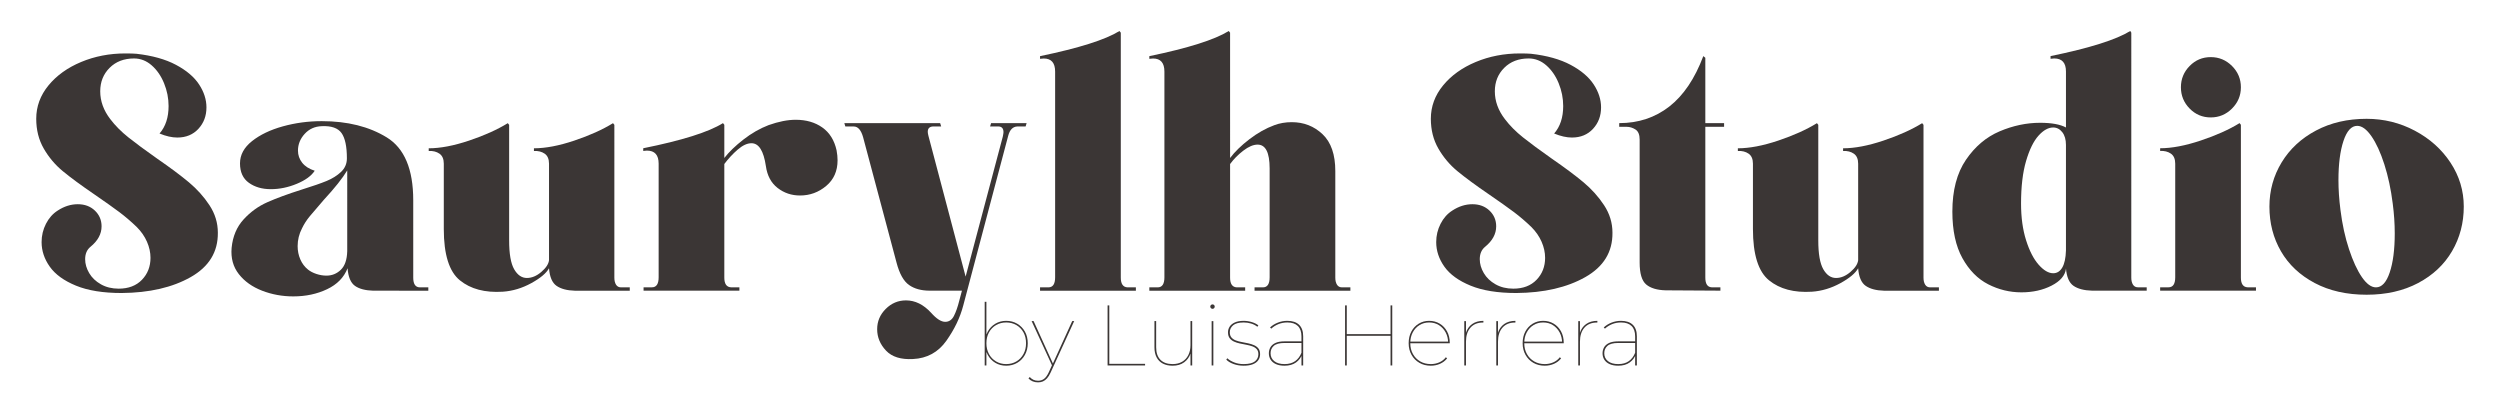 <svg xmlns="http://www.w3.org/2000/svg" xmlns:svg="http://www.w3.org/2000/svg" id="svg1" width="1209.709" height="200" viewBox="0 0 1209.709 200" xml:space="preserve"><defs id="defs1"><clipPath clipPathUnits="userSpaceOnUse" id="clipPath290"><path d="M 0,150 H 907.282 V 0 H 0 Z" transform="translate(-46.591,-100.146)" id="path290"></path></clipPath><clipPath clipPathUnits="userSpaceOnUse" id="clipPath292"><path d="M 0,150 H 907.282 V 0 H 0 Z" transform="translate(-114.827,-50.58)" id="path292"></path></clipPath><clipPath clipPathUnits="userSpaceOnUse" id="clipPath294"><path d="M 0,150 H 907.282 V 0 H 0 Z" transform="translate(-208.608,-44.498)" id="path294"></path></clipPath><clipPath clipPathUnits="userSpaceOnUse" id="clipPath296"><path d="M 0,150 H 907.282 V 0 H 0 Z" transform="translate(-288.765,-106.532)" id="path296"></path></clipPath><clipPath clipPathUnits="userSpaceOnUse" id="clipPath298"><path d="M 0,150 H 907.282 V 0 H 0 Z" transform="translate(-369.167,-104.099)" id="path298"></path></clipPath><clipPath clipPathUnits="userSpaceOnUse" id="clipPath300"><path d="M 0,150 H 907.282 V 0 H 0 Z" transform="translate(-409.184,-45.715)" id="path300"></path></clipPath><clipPath clipPathUnits="userSpaceOnUse" id="clipPath302"><path d="M 0,150 H 907.282 V 0 H 0 Z" transform="translate(-490.071,-44.498)" id="path302"></path></clipPath><clipPath clipPathUnits="userSpaceOnUse" id="clipPath304"><path d="M 0,150 H 907.282 V 0 H 0 Z" transform="translate(-552.713,-100.146)" id="path304"></path></clipPath><clipPath clipPathUnits="userSpaceOnUse" id="clipPath306"><path d="M 0,150 H 907.282 V 0 H 0 Z" transform="translate(-625.694,-103.978)" id="path306"></path></clipPath><clipPath clipPathUnits="userSpaceOnUse" id="clipPath308"><path d="M 0,150 H 907.282 V 0 H 0 Z" transform="translate(-683.714,-44.498)" id="path308"></path></clipPath><clipPath clipPathUnits="userSpaceOnUse" id="clipPath310"><path d="M 0,150 H 907.282 V 0 H 0 Z" transform="translate(-748.423,-102.032)" id="path310"></path></clipPath><clipPath clipPathUnits="userSpaceOnUse" id="clipPath312"><path d="M 0,150 H 907.282 V 0 H 0 Z" transform="translate(-794.644,-110.607)" id="path312"></path></clipPath><clipPath clipPathUnits="userSpaceOnUse" id="clipPath314"><path d="M 0,150 H 907.282 V 0 H 0 Z" transform="translate(-867.259,-51.127)" id="path314"></path></clipPath><clipPath clipPathUnits="userSpaceOnUse" id="clipPath316"><path d="M 0,150 H 907.282 V 0 H 0 Z" transform="translate(-365.171,-17.869)" id="path316"></path></clipPath><clipPath clipPathUnits="userSpaceOnUse" id="clipPath318"><path d="M 0,150 H 907.282 V 0 H 0 Z" transform="translate(-381.959,-17.027)" id="path318"></path></clipPath><clipPath clipPathUnits="userSpaceOnUse" id="clipPath320"><path d="M 0,150 H 907.282 V 0 H 0 Z" transform="translate(-401.956,-17.37)" id="path320"></path></clipPath><clipPath clipPathUnits="userSpaceOnUse" id="clipPath322"><path d="M 0,150 H 907.282 V 0 H 0 Z" transform="translate(-425.565,-17.277)" id="path322"></path></clipPath><clipPath clipPathUnits="userSpaceOnUse" id="clipPath324"><path d="M 0,150 H 907.282 V 0 H 0 Z" transform="translate(-2.5000001e-5)" id="path324"></path></clipPath><clipPath clipPathUnits="userSpaceOnUse" id="clipPath326"><path d="M 0,150 H 907.282 V 0 H 0 Z" transform="translate(-451.323,-17.277)" id="path326"></path></clipPath><clipPath clipPathUnits="userSpaceOnUse" id="clipPath328"><path d="M 0,150 H 907.282 V 0 H 0 Z" transform="translate(-472.316,-17.37)" id="path328"></path></clipPath><clipPath clipPathUnits="userSpaceOnUse" id="clipPath330"><path d="M 0,150 H 907.282 V 0 H 0 Z" transform="translate(-2.5000001e-5)" id="path330"></path></clipPath><clipPath clipPathUnits="userSpaceOnUse" id="clipPath332"><path d="M 0,150 H 907.282 V 0 H 0 Z" transform="translate(-519.255,-17.277)" id="path332"></path></clipPath><clipPath clipPathUnits="userSpaceOnUse" id="clipPath334"><path d="M 0,150 H 907.282 V 0 H 0 Z" transform="translate(-531.402,-17.37)" id="path334"></path></clipPath><clipPath clipPathUnits="userSpaceOnUse" id="clipPath336"><path d="M 0,150 H 907.282 V 0 H 0 Z" transform="translate(-543.02,-17.37)" id="path336"></path></clipPath><clipPath clipPathUnits="userSpaceOnUse" id="clipPath338"><path d="M 0,150 H 907.282 V 0 H 0 Z" transform="translate(-560.618,-17.277)" id="path338"></path></clipPath><clipPath clipPathUnits="userSpaceOnUse" id="clipPath340"><path d="M 0,150 H 907.282 V 0 H 0 Z" transform="translate(-572.765,-17.37)" id="path340"></path></clipPath><clipPath clipPathUnits="userSpaceOnUse" id="clipPath342"><path d="M 0,150 H 907.282 V 0 H 0 Z" transform="translate(-593.416,-17.37)" id="path342"></path></clipPath></defs><g id="layer-MC0" transform="translate(-3729.475)"><path id="path289" d="m 0,0 c 2.595,-2.067 6.082,-4.643 10.461,-7.724 4.702,-3.244 8.533,-6.103 11.494,-8.575 2.96,-2.475 5.453,-5.251 7.481,-8.332 2.026,-3.083 3.041,-6.407 3.041,-9.974 0.08,-6.975 -3.205,-12.346 -9.853,-16.117 -6.65,-3.771 -15.003,-5.696 -25.057,-5.778 -6.731,0 -12.266,0.892 -16.603,2.677 -4.339,1.782 -7.502,4.074 -9.487,6.872 -1.988,2.798 -2.98,5.778 -2.98,8.94 0,2.351 0.526,4.562 1.581,6.629 1.053,2.068 2.472,3.668 4.257,4.805 2.351,1.539 4.784,2.311 7.298,2.311 2.513,0 4.58,-0.772 6.204,-2.311 1.621,-1.542 2.432,-3.448 2.432,-5.717 0,-2.758 -1.338,-5.231 -4.014,-7.42 -1.298,-1.055 -1.946,-2.554 -1.946,-4.5 0,-1.703 0.487,-3.387 1.46,-5.048 0.973,-1.663 2.391,-3.022 4.257,-4.075 1.864,-1.055 4.014,-1.581 6.447,-1.581 3.567,0 6.385,1.074 8.454,3.223 2.067,2.147 3.101,4.805 3.101,7.967 0,1.946 -0.426,3.892 -1.277,5.838 -0.851,1.947 -2.089,3.73 -3.71,5.352 -2.11,2.027 -4.217,3.832 -6.325,5.413 -2.11,1.582 -5.109,3.71 -9.001,6.387 -4.866,3.323 -8.697,6.142 -11.495,8.453 -2.797,2.311 -5.109,5.048 -6.933,8.211 -1.825,3.162 -2.737,6.769 -2.737,10.825 0,4.458 1.479,8.494 4.44,12.103 2.959,3.607 6.913,6.447 11.859,8.514 4.946,2.068 10.298,3.102 16.056,3.102 1.783,0 3.121,-0.042 4.014,-0.122 5.757,-0.65 10.541,-1.988 14.353,-4.014 3.811,-2.028 6.609,-4.399 8.393,-7.116 1.783,-2.717 2.676,-5.494 2.676,-8.332 0,-3.082 -0.973,-5.677 -2.919,-7.784 -1.946,-2.109 -4.501,-3.162 -7.663,-3.162 -1.946,0 -4.096,0.486 -6.447,1.459 2.19,2.513 3.284,5.839 3.284,9.974 0,2.838 -0.547,5.596 -1.642,8.271 -1.094,2.677 -2.596,4.845 -4.5,6.508 -1.906,1.661 -4.035,2.494 -6.386,2.494 -3.649,0 -6.61,-1.137 -8.879,-3.406 -2.272,-2.271 -3.406,-5.109 -3.406,-8.515 0,-3.569 1.216,-6.933 3.649,-10.096 C -4.786,4.276 -2.596,2.068 0,0" style="fill:#3b3635;fill-opacity:1;fill-rule:nonzero;stroke:none" transform="matrix(1.333,0,0,-1.333,3791.596,66.472)" clip-path="url(#clipPath290)"></path><path id="path291" d="m 0,0 c 1.216,-0.406 2.433,-0.608 3.649,-0.608 2.026,0 3.771,0.709 5.23,2.128 1.46,1.419 2.23,3.668 2.311,6.751 V 37.586 C 9.487,34.746 6.648,31.179 2.676,26.882 c -2.19,-2.514 -3.873,-4.482 -5.048,-5.9 -1.176,-1.419 -2.129,-2.9 -2.858,-4.439 -1.055,-2.029 -1.581,-4.178 -1.581,-6.447 0,-1.703 0.322,-3.305 0.973,-4.805 C -5.19,3.789 -4.257,2.554 -3.041,1.581 -2.231,0.931 -1.216,0.405 0,0 m 27.368,-6.081 h -6.69 c -2.919,0.079 -5.151,0.668 -6.69,1.763 -1.541,1.094 -2.433,3.224 -2.676,6.386 -1.298,-3.326 -3.771,-5.86 -7.42,-7.602 -3.649,-1.743 -7.745,-2.616 -12.285,-2.616 -3.974,0 -7.745,0.69 -11.312,2.069 -3.569,1.377 -6.386,3.384 -8.454,6.02 -2.067,2.635 -2.94,5.818 -2.615,9.548 0.405,4.136 1.844,7.561 4.318,10.278 2.473,2.717 5.352,4.805 8.637,6.265 3.284,1.46 7.48,2.999 12.589,4.623 3.892,1.215 6.872,2.249 8.94,3.101 2.068,0.852 3.811,1.946 5.23,3.284 1.418,1.338 2.129,2.98 2.129,4.927 0,4.296 -0.65,7.358 -1.946,9.183 -1.298,1.824 -3.691,2.655 -7.177,2.494 -2.514,-0.083 -4.582,-1.016 -6.203,-2.798 -1.623,-1.785 -2.433,-3.812 -2.433,-6.082 0,-1.623 0.505,-3.083 1.52,-4.378 1.013,-1.299 2.534,-2.272 4.562,-2.92 -1.217,-1.867 -3.387,-3.448 -6.508,-4.744 -3.122,-1.298 -6.264,-1.946 -9.426,-1.946 -3.163,0 -5.82,0.769 -7.968,2.311 -2.149,1.539 -3.223,3.893 -3.223,7.055 0,3.08 1.46,5.778 4.379,8.089 2.919,2.31 6.648,4.094 11.191,5.352 4.54,1.256 9.244,1.885 14.109,1.885 9.324,0 17.191,-1.967 23.597,-5.9 6.405,-3.933 9.61,-11.536 9.61,-22.806 V -1.338 c 0,-2.353 0.809,-3.527 2.432,-3.527 h 3.041 v -1.216 z" style="fill:#3b3635;fill-opacity:1;fill-rule:nonzero;stroke:none" transform="matrix(1.333,0,0,-1.333,3882.577,132.56)" clip-path="url(#clipPath292)"></path><path id="path293" d="m 0,0 c -2.84,0.08 -5.048,0.668 -6.629,1.764 -1.582,1.094 -2.494,3.223 -2.737,6.386 -0.973,-1.785 -3.123,-3.589 -6.447,-5.413 -3.326,-1.825 -6.771,-2.859 -10.339,-3.102 -6.488,-0.405 -11.677,0.973 -15.569,4.136 -3.893,3.162 -5.839,9.366 -5.839,18.61 v 23.718 c 0,1.704 -0.528,2.92 -1.581,3.65 -1.055,0.729 -2.353,1.053 -3.892,0.973 v 0.973 c 4.215,0 9.101,0.931 14.657,2.798 5.553,1.864 10.236,3.972 14.049,6.324 l 0.486,-0.608 V 18.245 c 0,-4.866 0.609,-8.353 1.825,-10.46 1.216,-2.11 2.756,-3.163 4.622,-3.163 1.783,0 3.527,0.73 5.23,2.189 1.703,1.46 2.635,2.877 2.798,4.258 v 35.03 c 0,1.704 -0.529,2.92 -1.581,3.65 -1.055,0.729 -2.353,1.053 -3.893,0.973 v 0.973 c 4.216,0 9.102,0.931 14.657,2.798 5.554,1.864 10.237,3.972 14.049,6.324 l 0.487,-0.608 V 4.744 c 0,-1.056 0.201,-1.906 0.608,-2.555 0.405,-0.65 1.013,-0.973 1.824,-0.973 h 3.163 V 0 Z" style="fill:#3b3635;fill-opacity:1;fill-rule:nonzero;stroke:none" transform="matrix(1.333,0,0,-1.333,4007.619,140.669)" clip-path="url(#clipPath294)"></path><path id="path295" d="m 0,0 c 3.811,0 7.034,-0.933 9.67,-2.798 2.634,-1.866 4.358,-4.622 5.169,-8.271 0.243,-1.298 0.365,-2.514 0.365,-3.649 0,-3.892 -1.38,-6.994 -4.135,-9.305 -2.758,-2.311 -5.921,-3.466 -9.488,-3.466 -3.082,0 -5.798,0.912 -8.149,2.736 -2.354,1.825 -3.771,4.479 -4.258,7.968 -0.811,5.513 -2.554,8.271 -5.23,8.271 -1.542,0 -3.204,-0.772 -4.987,-2.311 -1.785,-1.542 -3.406,-3.285 -4.865,-5.231 V -57.29 c 0,-2.271 0.809,-3.448 2.432,-3.527 h 3.041 v -1.217 h -34.788 v 1.217 h 3.041 c 1.621,0 2.433,1.215 2.433,3.648 v 41.234 c 0,3.163 -1.42,4.744 -4.257,4.744 l -1.339,-0.121 v 0.973 c 14.11,2.837 23.759,5.879 28.95,9.123 l 0.487,-0.609 v -12.041 c 1.702,2.189 4.013,4.418 6.933,6.689 2.919,2.27 5.96,4.015 9.122,5.231 C -6.204,-0.65 -2.919,0 0,0" style="fill:#3b3635;fill-opacity:1;fill-rule:nonzero;stroke:none" transform="matrix(1.333,0,0,-1.333,4114.495,57.957)" clip-path="url(#clipPath296)"></path><path id="path297" d="m 0,0 c -1.623,-0.081 -2.718,-1.216 -3.284,-3.406 l -16.299,-61.547 c -1.137,-4.379 -3.184,-8.655 -6.143,-12.833 -2.961,-4.175 -6.994,-6.385 -12.103,-6.629 -4.379,-0.243 -7.644,0.771 -9.791,3.041 -2.15,2.271 -3.224,4.865 -3.224,7.784 0,2.84 1.034,5.292 3.102,7.36 2.068,2.068 4.519,3.102 7.359,3.102 3.324,0 6.365,-1.5 9.123,-4.501 1.946,-2.19 3.649,-3.284 5.108,-3.284 1.378,0 2.433,0.711 3.163,2.128 0.73,1.42 1.378,3.265 1.946,5.535 l 0.973,3.649 h -11.677 c -3.083,0 -5.595,0.688 -7.541,2.067 -1.947,1.379 -3.448,4.054 -4.501,8.029 L -55.952,-3.892 C -56.682,-1.298 -57.819,0 -59.358,0 h -3.041 l -0.365,1.216 h 34.788 L -27.611,0 h -3.041 c -1.217,-0.081 -1.825,-0.73 -1.825,-1.946 0,-0.325 0.08,-0.812 0.244,-1.46 l 13.501,-51.087 13.501,50.844 c 0.162,0.81 0.244,1.338 0.244,1.582 0,1.296 -0.569,1.986 -1.703,2.067 h -3.163 l 0.365,1.216 H 3.406 L 3.041,0 Z" style="fill:#3b3635;fill-opacity:1;fill-rule:nonzero;stroke:none" transform="matrix(1.333,0,0,-1.333,4221.697,61.201)" clip-path="url(#clipPath298)"></path><path id="path299" d="M 0,0 H 3.041 V -1.216 H -31.747 V 0 h 3.041 c 1.621,0 2.433,1.216 2.433,3.649 v 74.684 c 0,3.163 -1.38,4.744 -4.136,4.744 l -1.338,-0.122 v 0.974 c 14.11,2.919 23.719,5.959 28.828,9.122 l 0.486,-0.608 V 3.527 C -2.433,1.256 -1.623,0.08 0,0" style="fill:#3b3635;fill-opacity:1;fill-rule:nonzero;stroke:none" transform="matrix(1.333,0,0,-1.333,4275.054,139.047)" clip-path="url(#clipPath300)"></path><path id="path301" d="m 0,0 h -34.788 v 1.216 h 3.041 c 1.621,0 2.433,1.216 2.433,3.649 v 39.532 c 0,5.756 -1.46,8.636 -4.379,8.636 -1.542,0 -3.265,-0.73 -5.17,-2.19 -1.906,-1.459 -3.508,-3.083 -4.804,-4.865 V 4.744 c 0,-2.271 0.809,-3.448 2.432,-3.528 h 3.041 V 0 h -34.788 v 1.216 h 3.041 c 1.622,0 2.433,1.216 2.433,3.649 V 79.55 c 0,3.162 -1.38,4.743 -4.135,4.743 l -1.339,-0.122 v 0.974 c 14.11,2.919 23.719,5.959 28.828,9.123 l 0.487,-0.608 V 48.168 c 1.703,2.269 4.033,4.54 6.994,6.811 2.959,2.27 5.979,3.972 9.062,5.109 1.946,0.729 4.054,1.094 6.325,1.094 4.378,0 8.108,-1.459 11.19,-4.379 3.081,-2.919 4.622,-7.379 4.622,-13.379 V 4.744 c 0,-1.056 0.202,-1.906 0.609,-2.555 0.404,-0.65 1.012,-0.973 1.824,-0.973 H 0 Z" style="fill:#3b3635;fill-opacity:1;fill-rule:nonzero;stroke:none" transform="matrix(1.333,0,0,-1.333,4382.903,140.669)" clip-path="url(#clipPath302)"></path><path id="path303" d="m 0,0 c 2.595,-2.067 6.082,-4.643 10.461,-7.724 4.702,-3.244 8.533,-6.103 11.494,-8.575 2.96,-2.475 5.453,-5.251 7.481,-8.332 2.026,-3.083 3.041,-6.407 3.041,-9.974 0.08,-6.975 -3.205,-12.346 -9.853,-16.117 -6.65,-3.771 -15.003,-5.696 -25.056,-5.778 -6.732,0 -12.267,0.892 -16.604,2.677 -4.339,1.782 -7.501,4.074 -9.487,6.872 -1.988,2.798 -2.98,5.778 -2.98,8.94 0,2.351 0.526,4.562 1.581,6.629 1.052,2.068 2.472,3.668 4.257,4.805 2.351,1.539 4.784,2.311 7.298,2.311 2.513,0 4.58,-0.772 6.204,-2.311 1.621,-1.542 2.432,-3.448 2.432,-5.717 0,-2.758 -1.338,-5.231 -4.014,-7.42 -1.298,-1.055 -1.946,-2.554 -1.946,-4.5 0,-1.703 0.487,-3.387 1.46,-5.048 0.973,-1.663 2.391,-3.022 4.257,-4.075 1.864,-1.055 4.014,-1.581 6.447,-1.581 3.567,0 6.385,1.074 8.454,3.223 2.067,2.147 3.101,4.805 3.101,7.967 0,1.946 -0.426,3.892 -1.277,5.838 -0.851,1.947 -2.089,3.73 -3.71,5.352 -2.11,2.027 -4.217,3.832 -6.325,5.413 -2.109,1.582 -5.109,3.71 -9.001,6.387 -4.866,3.323 -8.697,6.142 -11.495,8.453 -2.797,2.311 -5.109,5.048 -6.933,8.211 -1.825,3.162 -2.737,6.769 -2.737,10.825 0,4.458 1.479,8.494 4.44,12.103 2.959,3.607 6.913,6.447 11.859,8.514 4.946,2.068 10.298,3.102 16.056,3.102 1.783,0 3.121,-0.042 4.014,-0.122 5.757,-0.65 10.541,-1.988 14.353,-4.014 3.811,-2.028 6.609,-4.399 8.393,-7.116 1.783,-2.717 2.676,-5.494 2.676,-8.332 0,-3.082 -0.973,-5.677 -2.919,-7.784 -1.946,-2.109 -4.501,-3.162 -7.663,-3.162 -1.946,0 -4.096,0.486 -6.447,1.459 2.19,2.513 3.284,5.839 3.284,9.974 0,2.838 -0.547,5.596 -1.642,8.271 -1.094,2.677 -2.596,4.845 -4.5,6.508 -1.906,1.661 -4.035,2.494 -6.386,2.494 -3.649,0 -6.61,-1.137 -8.879,-3.406 -2.272,-2.271 -3.406,-5.109 -3.406,-8.515 0,-3.569 1.216,-6.933 3.649,-10.096 C -4.786,4.276 -2.596,2.068 0,0" style="fill:#3b3635;fill-opacity:1;fill-rule:nonzero;stroke:none" transform="matrix(1.333,0,0,-1.333,4466.425,66.472)" clip-path="url(#clipPath304)"></path><path id="path305" d="m 0,0 h -6.812 v -54.736 c 0,-2.271 0.77,-3.447 2.311,-3.527 h 3.163 v -1.217 l -19.827,0.122 c -3.162,0.079 -5.534,0.79 -7.115,2.128 -1.582,1.339 -2.372,3.994 -2.372,7.967 v 44.641 c 0,1.783 -0.508,2.999 -1.521,3.649 C -33.188,-0.325 -34.261,0 -35.396,0 h -2.676 v 1.338 c 6.973,0 13.034,2.007 18.184,6.021 5.149,4.014 9.264,10.114 12.347,18.306 l 0.729,-0.608 V 1.338 H 0 Z" style="fill:#3b3635;fill-opacity:1;fill-rule:nonzero;stroke:none" transform="matrix(1.333,0,0,-1.333,4563.734,61.363)" clip-path="url(#clipPath306)"></path><path id="path307" d="m 0,0 c -2.84,0.08 -5.048,0.668 -6.629,1.764 -1.582,1.094 -2.494,3.223 -2.737,6.386 -0.973,-1.785 -3.123,-3.589 -6.447,-5.413 -3.326,-1.825 -6.771,-2.859 -10.339,-3.102 -6.488,-0.405 -11.677,0.973 -15.569,4.136 -3.893,3.162 -5.839,9.366 -5.839,18.61 v 23.718 c 0,1.704 -0.528,2.92 -1.581,3.65 -1.055,0.729 -2.353,1.053 -3.892,0.973 v 0.973 c 4.215,0 9.101,0.931 14.657,2.798 5.553,1.864 10.236,3.972 14.049,6.324 l 0.486,-0.608 V 18.245 c 0,-4.866 0.609,-8.353 1.825,-10.46 1.216,-2.11 2.756,-3.163 4.622,-3.163 1.783,0 3.527,0.73 5.23,2.189 1.703,1.46 2.635,2.877 2.798,4.258 v 35.03 c 0,1.704 -0.529,2.92 -1.581,3.65 -1.055,0.729 -2.353,1.053 -3.893,0.973 v 0.973 c 4.216,0 9.102,0.931 14.657,2.798 5.554,1.864 10.237,3.972 14.049,6.324 l 0.487,-0.608 V 4.744 c 0,-1.056 0.201,-1.906 0.608,-2.555 0.405,-0.65 1.013,-0.973 1.824,-0.973 h 3.163 V 0 Z" style="fill:#3b3635;fill-opacity:1;fill-rule:nonzero;stroke:none" transform="matrix(1.333,0,0,-1.333,4641.093,140.669)" clip-path="url(#clipPath308)"></path><path id="path309" d="m 0,0 c -0.893,1.134 -1.988,1.703 -3.284,1.703 -1.785,0 -3.569,-0.995 -5.352,-2.981 -1.785,-1.987 -3.284,-5.047 -4.5,-9.183 -1.217,-4.136 -1.825,-9.286 -1.825,-15.448 0,-5.029 0.608,-9.468 1.825,-13.319 1.216,-3.852 2.736,-6.811 4.561,-8.879 1.824,-2.068 3.588,-3.102 5.291,-3.102 1.378,0 2.473,0.688 3.284,2.068 0.81,1.378 1.256,3.445 1.338,6.203 V -4.622 C 1.338,-2.676 0.892,-1.137 0,0 m 25.665,-55.344 c 0.405,-0.651 1.013,-0.973 1.825,-0.973 h 3.162 v -1.217 h -5.595 -9.001 -5.23 c -2.919,0.08 -5.17,0.669 -6.751,1.764 -1.581,1.094 -2.494,3.224 -2.737,6.386 v -0.243 c -0.325,-2.433 -2.068,-4.461 -5.23,-6.082 -3.163,-1.624 -6.812,-2.433 -10.947,-2.433 -4.218,0 -8.232,0.973 -12.043,2.919 -3.812,1.946 -6.933,5.109 -9.365,9.488 -2.433,4.378 -3.65,10.014 -3.65,16.907 0,7.703 1.643,13.967 4.927,18.793 3.284,4.823 7.359,8.271 12.224,10.339 4.866,2.068 9.771,3.102 14.718,3.102 4.136,0 7.256,-0.568 9.366,-1.703 v 20.313 c 0,3.163 -1.419,4.744 -4.257,4.744 l -1.338,-0.122 v 0.973 c 14.189,2.919 23.84,5.96 28.949,9.123 l 0.365,-0.608 V -52.79 c 0,-1.055 0.202,-1.906 0.608,-2.554" style="fill:#3b3635;fill-opacity:1;fill-rule:nonzero;stroke:none" transform="matrix(1.333,0,0,-1.333,4727.372,63.958)" clip-path="url(#clipPath310)"></path><path id="path311" d="m 0,0 c -2.11,2.147 -3.163,4.723 -3.163,7.724 0,2.999 1.053,5.574 3.163,7.724 2.108,2.147 4.662,3.222 7.663,3.222 2.999,0 5.574,-1.075 7.724,-3.222 2.147,-2.15 3.223,-4.725 3.223,-7.724 C 18.61,4.723 17.534,2.147 15.387,0 13.237,-2.15 10.662,-3.224 7.663,-3.224 4.662,-3.224 2.108,-2.15 0,0 m 21.043,-64.893 h 3.041 v -1.216 h -34.788 v 1.216 h 3.041 c 1.621,0 2.432,1.216 2.432,3.649 v 41.234 c 0,1.704 -0.528,2.92 -1.581,3.65 -1.055,0.729 -2.353,1.052 -3.892,0.973 v 0.973 c 4.215,0 9.123,0.931 14.718,2.797 5.595,1.865 10.297,3.973 14.11,6.325 L 18.61,-5.9 v -55.465 c 0,-2.271 0.81,-3.448 2.433,-3.528" style="fill:#3b3635;fill-opacity:1;fill-rule:nonzero;stroke:none" transform="matrix(1.333,0,0,-1.333,4789,52.523)" clip-path="url(#clipPath312)"></path><path id="path313" d="m 0,0 c 1.216,3.608 1.825,8.332 1.825,14.171 0,3.486 -0.244,7.094 -0.73,10.825 -0.65,5.189 -1.663,9.933 -3.041,14.232 -1.38,4.297 -2.94,7.703 -4.683,10.217 -1.745,2.513 -3.467,3.771 -5.17,3.771 -2.109,0 -3.77,-1.825 -4.987,-5.473 -1.216,-3.65 -1.824,-8.394 -1.824,-14.232 0,-3.406 0.243,-7.015 0.729,-10.826 0.649,-5.19 1.683,-9.934 3.102,-14.231 1.418,-4.299 2.98,-7.684 4.683,-10.157 1.703,-2.474 3.406,-3.709 5.109,-3.709 2.108,0 3.771,1.803 4.987,5.412 m 9.123,51.452 c 5.431,-2.879 9.75,-6.751 12.954,-11.616 3.202,-4.866 4.804,-10.178 4.804,-15.934 0,-5.92 -1.419,-11.312 -4.257,-16.178 C 19.785,2.859 15.691,-0.993 10.339,-3.831 4.987,-6.669 -1.258,-8.089 -8.393,-8.089 c -7.218,0 -13.501,1.42 -18.853,4.258 -5.352,2.838 -9.427,6.669 -12.225,11.495 -2.797,4.823 -4.196,10.236 -4.196,16.238 0,5.838 1.479,11.19 4.44,16.056 2.959,4.865 7.115,8.715 12.467,11.555 5.352,2.838 11.474,4.257 18.367,4.257 6.243,0 12.082,-1.44 17.516,-4.318" style="fill:#3b3635;fill-opacity:1;fill-rule:nonzero;stroke:none" transform="matrix(1.333,0,0,-1.333,4885.82,131.831)" clip-path="url(#clipPath314)"></path><path id="path315" d="m 0,0 c 1.37,0 2.601,0.322 3.691,0.965 1.09,0.644 1.947,1.537 2.569,2.679 0.624,1.142 0.935,2.45 0.935,3.925 0,1.495 -0.311,2.808 -0.935,3.94 C 5.638,12.641 4.781,13.523 3.691,14.156 2.601,14.79 1.37,15.107 0,15.107 c -1.37,0 -2.601,-0.317 -3.691,-0.951 -1.09,-0.633 -1.947,-1.515 -2.569,-2.647 -0.624,-1.132 -0.935,-2.445 -0.935,-3.94 0,-1.475 0.311,-2.783 0.935,-3.925 C -5.638,2.502 -4.781,1.609 -3.691,0.965 -2.601,0.322 -1.37,0 0,0 m 0,-0.592 c -1.475,0 -2.793,0.348 -3.956,1.044 -1.163,0.695 -2.082,1.661 -2.756,2.896 -0.675,1.235 -1.013,2.642 -1.013,4.221 0,1.599 0.338,3.006 1.013,4.22 0.674,1.215 1.593,2.17 2.756,2.866 1.163,0.695 2.481,1.043 3.956,1.043 1.474,0 2.803,-0.348 3.987,-1.043 C 5.17,13.959 6.105,13.004 6.79,11.789 7.475,10.575 7.818,9.168 7.818,7.569 7.818,5.99 7.475,4.583 6.79,3.348 6.105,2.113 5.17,1.147 3.987,0.452 2.803,-0.244 1.474,-0.592 0,-0.592 m -7.818,0.094 v 23.111 h 0.623 V 9.78 L -7.507,7.6 -7.195,5.42 v -5.918 z" style="fill:#3b3635;fill-opacity:1;fill-rule:nonzero;stroke:none" transform="matrix(1.333,0,0,-1.333,4216.369,176.175)" clip-path="url(#clipPath316)"></path><path id="path317" d="m 0,0 -7.569,16.446 h 0.717 L 0.28,0.779 Z m -5.233,-5.794 c -0.706,0 -1.355,0.121 -1.946,0.359 -0.592,0.239 -1.106,0.597 -1.542,1.074 l 0.467,0.499 c 0.436,-0.457 0.892,-0.794 1.37,-1.012 0.478,-0.218 1.039,-0.327 1.683,-0.327 0.789,0 1.494,0.223 2.117,0.669 0.623,0.447 1.215,1.272 1.776,2.477 l 1.183,2.616 0.156,0.218 7.133,15.667 H 7.88 L -0.685,-2.242 C -1.08,-3.115 -1.51,-3.81 -1.978,-4.329 -2.445,-4.848 -2.943,-5.222 -3.473,-5.451 -4.002,-5.679 -4.589,-5.794 -5.233,-5.794" style="fill:#3b3635;fill-opacity:1;fill-rule:nonzero;stroke:none" transform="matrix(1.333,0,0,-1.333,4238.753,177.297)" clip-path="url(#clipPath318)"></path><path id="path319" d="M 0,0 V 21.803 H 0.623 V 0.592 H 13.611 V 0 Z" style="fill:#3b3635;fill-opacity:1;fill-rule:nonzero;stroke:none" transform="matrix(1.333,0,0,-1.333,4265.416,176.84)" clip-path="url(#clipPath320)"></path><path id="path321" d="m 0,0 c -1.37,0 -2.549,0.254 -3.535,0.763 -0.986,0.509 -1.744,1.261 -2.274,2.258 -0.529,0.997 -0.794,2.222 -0.794,3.676 v 9.5 h 0.623 v -9.5 c 0,-1.994 0.519,-3.51 1.557,-4.548 1.038,-1.039 2.502,-1.557 4.392,-1.557 1.35,0 2.512,0.285 3.489,0.856 C 4.433,2.019 5.181,2.824 5.7,3.862 6.219,4.9 6.479,6.094 6.479,7.444 v 8.753 H 7.102 V 0.093 H 6.479 V 4.641 L 6.541,4.547 C 6.084,3.156 5.295,2.05 4.174,1.23 3.053,0.41 1.661,0 0,0" style="fill:#3b3635;fill-opacity:1;fill-rule:nonzero;stroke:none" transform="matrix(1.333,0,0,-1.333,4296.894,176.964)" clip-path="url(#clipPath322)"></path><path id="path323" d="m 439.83,33.474 h 0.623 V 17.371 h -0.623 z m 0.311,4.454 c -0.208,0 -0.394,0.082 -0.561,0.249 -0.166,0.165 -0.249,0.352 -0.249,0.56 0,0.229 0.083,0.421 0.249,0.576 0.167,0.156 0.353,0.234 0.561,0.234 0.228,0 0.421,-0.078 0.577,-0.234 0.155,-0.155 0.233,-0.347 0.233,-0.576 0,-0.208 -0.078,-0.395 -0.233,-0.56 -0.156,-0.167 -0.349,-0.249 -0.577,-0.249" style="fill:#3b3635;fill-opacity:1;fill-rule:nonzero;stroke:none" transform="matrix(1.333,0,0,-1.333,3729.475,200)" clip-path="url(#clipPath324)"></path><path id="path325" d="M 0,0 C -1.309,0 -2.534,0.207 -3.676,0.623 -4.818,1.038 -5.69,1.568 -6.292,2.212 l 0.374,0.497 C -5.337,2.149 -4.527,1.655 -3.489,1.23 -2.451,0.804 -1.288,0.592 0,0.592 c 1.91,0 3.28,0.331 4.111,0.996 0.83,0.665 1.246,1.527 1.246,2.586 0,0.768 -0.198,1.375 -0.592,1.822 C 4.371,6.442 3.847,6.785 3.193,7.024 2.539,7.262 1.817,7.454 1.028,7.6 c -0.79,0.145 -1.579,0.301 -2.367,0.467 -0.79,0.166 -1.511,0.4 -2.165,0.701 -0.654,0.301 -1.179,0.716 -1.573,1.246 -0.395,0.529 -0.592,1.24 -0.592,2.133 0,0.727 0.197,1.402 0.592,2.025 0.394,0.623 1.012,1.131 1.853,1.526 0.841,0.394 1.926,0.592 3.255,0.592 0.997,0 1.983,-0.151 2.959,-0.452 0.976,-0.301 1.765,-0.7 2.367,-1.199 L 4.983,14.141 C 4.34,14.66 3.582,15.049 2.71,15.309 c -0.873,0.259 -1.765,0.389 -2.679,0.389 -1.765,0 -3.048,-0.342 -3.847,-1.028 -0.799,-0.685 -1.199,-1.526 -1.199,-2.523 0,-0.789 0.197,-1.417 0.592,-1.884 C -4.029,9.796 -3.504,9.437 -2.85,9.188 -2.196,8.939 -1.475,8.741 -0.685,8.597 0.104,8.451 0.887,8.295 1.666,8.129 2.445,7.963 3.161,7.734 3.815,7.444 4.469,7.153 4.994,6.753 5.388,6.245 5.782,5.736 5.98,5.046 5.98,4.174 5.98,3.364 5.762,2.642 5.326,2.009 4.89,1.375 4.23,0.882 3.348,0.529 2.465,0.176 1.349,0 0,0" style="fill:#3b3635;fill-opacity:1;fill-rule:nonzero;stroke:none" transform="matrix(1.333,0,0,-1.333,4331.239,176.964)" clip-path="url(#clipPath326)"></path><path id="path327" d="m 0,0 v 3.831 0.53 6.167 c 0,1.682 -0.436,2.948 -1.308,3.8 -0.872,0.851 -2.139,1.277 -3.8,1.277 -1.205,0 -2.305,-0.208 -3.302,-0.623 -0.996,-0.416 -1.848,-0.955 -2.554,-1.62 l -0.436,0.436 c 0.768,0.727 1.703,1.309 2.803,1.745 1.101,0.436 2.253,0.654 3.458,0.654 1.869,0 3.296,-0.478 4.283,-1.433 0.985,-0.956 1.479,-2.357 1.479,-4.205 L 0.623,0 Z m -6.136,-0.093 c -1.204,0 -2.232,0.186 -3.083,0.56 -0.852,0.374 -1.501,0.903 -1.947,1.589 -0.447,0.685 -0.67,1.474 -0.67,2.367 0,0.768 0.182,1.479 0.545,2.134 0.363,0.654 0.96,1.183 1.791,1.588 0.83,0.405 1.962,0.607 3.395,0.607 H 0.343 V 8.161 h -6.479 c -1.827,0 -3.13,-0.349 -3.909,-1.044 -0.778,-0.696 -1.168,-1.584 -1.168,-2.663 0,-1.205 0.446,-2.165 1.34,-2.881 0.892,-0.717 2.138,-1.075 3.737,-1.075 1.557,0 2.839,0.358 3.847,1.075 C -1.282,2.289 -0.519,3.302 0,4.61 L 0.312,4.205 C -0.124,2.917 -0.888,1.879 -1.978,1.09 -3.068,0.301 -4.454,-0.093 -6.136,-0.093" style="fill:#3b3635;fill-opacity:1;fill-rule:nonzero;stroke:none" transform="matrix(1.333,0,0,-1.333,4359.23,176.84)" clip-path="url(#clipPath328)"></path><path id="path329" d="m 504.772,39.173 h 0.623 V 17.37 h -0.623 z m 0.155,-11.026 H 488.73 v 0.592 h 16.197 z M 488.886,17.37 h -0.623 v 21.803 h 0.623 z" style="fill:#3b3635;fill-opacity:1;fill-rule:nonzero;stroke:none" transform="matrix(1.333,0,0,-1.333,3729.475,200)" clip-path="url(#clipPath330)"></path><path id="path331" d="m 0,0 c -1.557,0 -2.939,0.347 -4.142,1.043 -1.205,0.696 -2.155,1.661 -2.851,2.897 -0.695,1.235 -1.043,2.642 -1.043,4.22 0,1.599 0.322,3.006 0.966,4.221 0.643,1.215 1.531,2.17 2.663,2.866 1.131,0.695 2.403,1.043 3.815,1.043 1.412,0 2.684,-0.338 3.816,-1.012 C 4.356,14.603 5.248,13.663 5.902,12.459 6.557,11.254 6.884,9.873 6.884,8.316 V 8.254 8.16 H -7.693 V 8.752 H 6.541 L 6.292,8.285 c 0,1.412 -0.301,2.679 -0.903,3.8 -0.603,1.121 -1.418,2.004 -2.445,2.647 -1.028,0.644 -2.207,0.966 -3.536,0.966 -1.308,0 -2.481,-0.322 -3.519,-0.966 -1.039,-0.643 -1.853,-1.526 -2.445,-2.647 -0.592,-1.121 -0.888,-2.388 -0.888,-3.8 V 8.16 c 0,-1.474 0.322,-2.782 0.965,-3.924 C -5.835,3.094 -4.952,2.201 -3.831,1.557 -2.709,0.913 -1.432,0.592 0,0.592 c 1.079,0 2.103,0.207 3.068,0.623 0.966,0.415 1.77,1.038 2.414,1.869 L 5.918,2.648 C 5.212,1.775 4.34,1.116 3.302,0.67 2.263,0.223 1.163,0 0,0" style="fill:#3b3635;fill-opacity:1;fill-rule:nonzero;stroke:none" transform="matrix(1.333,0,0,-1.333,4421.814,176.964)" clip-path="url(#clipPath332)"></path><path id="path333" d="m 0,0 v 16.103 h 0.623 v -4.454 l -0.062,0.094 c 0.436,1.411 1.199,2.507 2.289,3.286 1.09,0.778 2.455,1.168 4.096,1.168 V 15.574 H 6.868 6.759 C 4.828,15.574 3.322,14.956 2.242,13.72 1.163,12.485 0.623,10.797 0.623,8.659 V 0 Z" style="fill:#3b3635;fill-opacity:1;fill-rule:nonzero;stroke:none" transform="matrix(1.333,0,0,-1.333,4438.011,176.84)" clip-path="url(#clipPath334)"></path><path id="path335" d="m 0,0 v 16.103 h 0.623 v -4.454 l -0.062,0.094 c 0.436,1.411 1.199,2.507 2.289,3.286 1.09,0.778 2.455,1.168 4.096,1.168 V 15.574 H 6.868 6.759 C 4.828,15.574 3.322,14.956 2.242,13.72 1.163,12.485 0.623,10.797 0.623,8.659 V 0 Z" style="fill:#3b3635;fill-opacity:1;fill-rule:nonzero;stroke:none" transform="matrix(1.333,0,0,-1.333,4453.501,176.84)" clip-path="url(#clipPath336)"></path><path id="path337" d="m 0,0 c -1.557,0 -2.939,0.347 -4.142,1.043 -1.205,0.696 -2.155,1.661 -2.851,2.897 -0.695,1.235 -1.043,2.642 -1.043,4.22 0,1.599 0.322,3.006 0.966,4.221 0.643,1.215 1.531,2.17 2.663,2.866 1.131,0.695 2.403,1.043 3.815,1.043 1.412,0 2.684,-0.338 3.816,-1.012 C 4.356,14.603 5.248,13.663 5.903,12.459 6.557,11.254 6.884,9.873 6.884,8.316 V 8.254 8.16 H -7.693 V 8.752 H 6.541 L 6.292,8.285 c 0,1.412 -0.301,2.679 -0.903,3.8 -0.603,1.121 -1.418,2.004 -2.445,2.647 -1.028,0.644 -2.207,0.966 -3.536,0.966 -1.308,0 -2.481,-0.322 -3.519,-0.966 -1.039,-0.643 -1.853,-1.526 -2.445,-2.647 -0.592,-1.121 -0.888,-2.388 -0.888,-3.8 V 8.16 c 0,-1.474 0.322,-2.782 0.966,-3.924 C -5.835,3.094 -4.952,2.201 -3.831,1.557 -2.709,0.913 -1.432,0.592 0,0.592 c 1.079,0 2.103,0.207 3.068,0.623 0.966,0.415 1.77,1.038 2.414,1.869 L 5.918,2.648 C 5.212,1.775 4.34,1.116 3.302,0.67 2.263,0.223 1.163,0 0,0" style="fill:#3b3635;fill-opacity:1;fill-rule:nonzero;stroke:none" transform="matrix(1.333,0,0,-1.333,4476.966,176.964)" clip-path="url(#clipPath338)"></path><path id="path339" d="m 0,0 v 16.103 h 0.623 v -4.454 l -0.062,0.094 c 0.436,1.411 1.199,2.507 2.289,3.286 1.09,0.778 2.455,1.168 4.096,1.168 V 15.574 H 6.868 6.759 C 4.828,15.574 3.322,14.956 2.242,13.72 1.163,12.485 0.623,10.797 0.623,8.659 V 0 Z" style="fill:#3b3635;fill-opacity:1;fill-rule:nonzero;stroke:none" transform="matrix(1.333,0,0,-1.333,4493.162,176.84)" clip-path="url(#clipPath340)"></path><path id="path341" d="m 0,0 v 3.831 0.53 6.167 c 0,1.682 -0.436,2.948 -1.308,3.8 -0.872,0.851 -2.139,1.277 -3.8,1.277 -1.205,0 -2.305,-0.208 -3.302,-0.623 -0.996,-0.416 -1.848,-0.955 -2.554,-1.62 l -0.436,0.436 c 0.768,0.727 1.703,1.309 2.803,1.745 1.101,0.436 2.253,0.654 3.458,0.654 1.869,0 3.296,-0.478 4.283,-1.433 0.985,-0.956 1.479,-2.357 1.479,-4.205 L 0.623,0 Z m -6.136,-0.093 c -1.204,0 -2.232,0.186 -3.083,0.56 -0.852,0.374 -1.501,0.903 -1.947,1.589 -0.447,0.685 -0.67,1.474 -0.67,2.367 0,0.768 0.182,1.479 0.545,2.134 0.363,0.654 0.96,1.183 1.791,1.588 0.83,0.405 1.962,0.607 3.395,0.607 H 0.343 V 8.161 h -6.479 c -1.827,0 -3.13,-0.349 -3.909,-1.044 -0.778,-0.696 -1.168,-1.584 -1.168,-2.663 0,-1.205 0.446,-2.165 1.34,-2.881 0.892,-0.717 2.138,-1.075 3.737,-1.075 1.557,0 2.839,0.358 3.847,1.075 C -1.282,2.289 -0.519,3.302 0,4.61 L 0.312,4.205 C -0.124,2.917 -0.888,1.879 -1.978,1.09 -3.068,0.301 -4.454,-0.093 -6.136,-0.093" style="fill:#3b3635;fill-opacity:1;fill-rule:nonzero;stroke:none" transform="matrix(1.333,0,0,-1.333,4520.696,176.84)" clip-path="url(#clipPath342)"></path></g></svg>